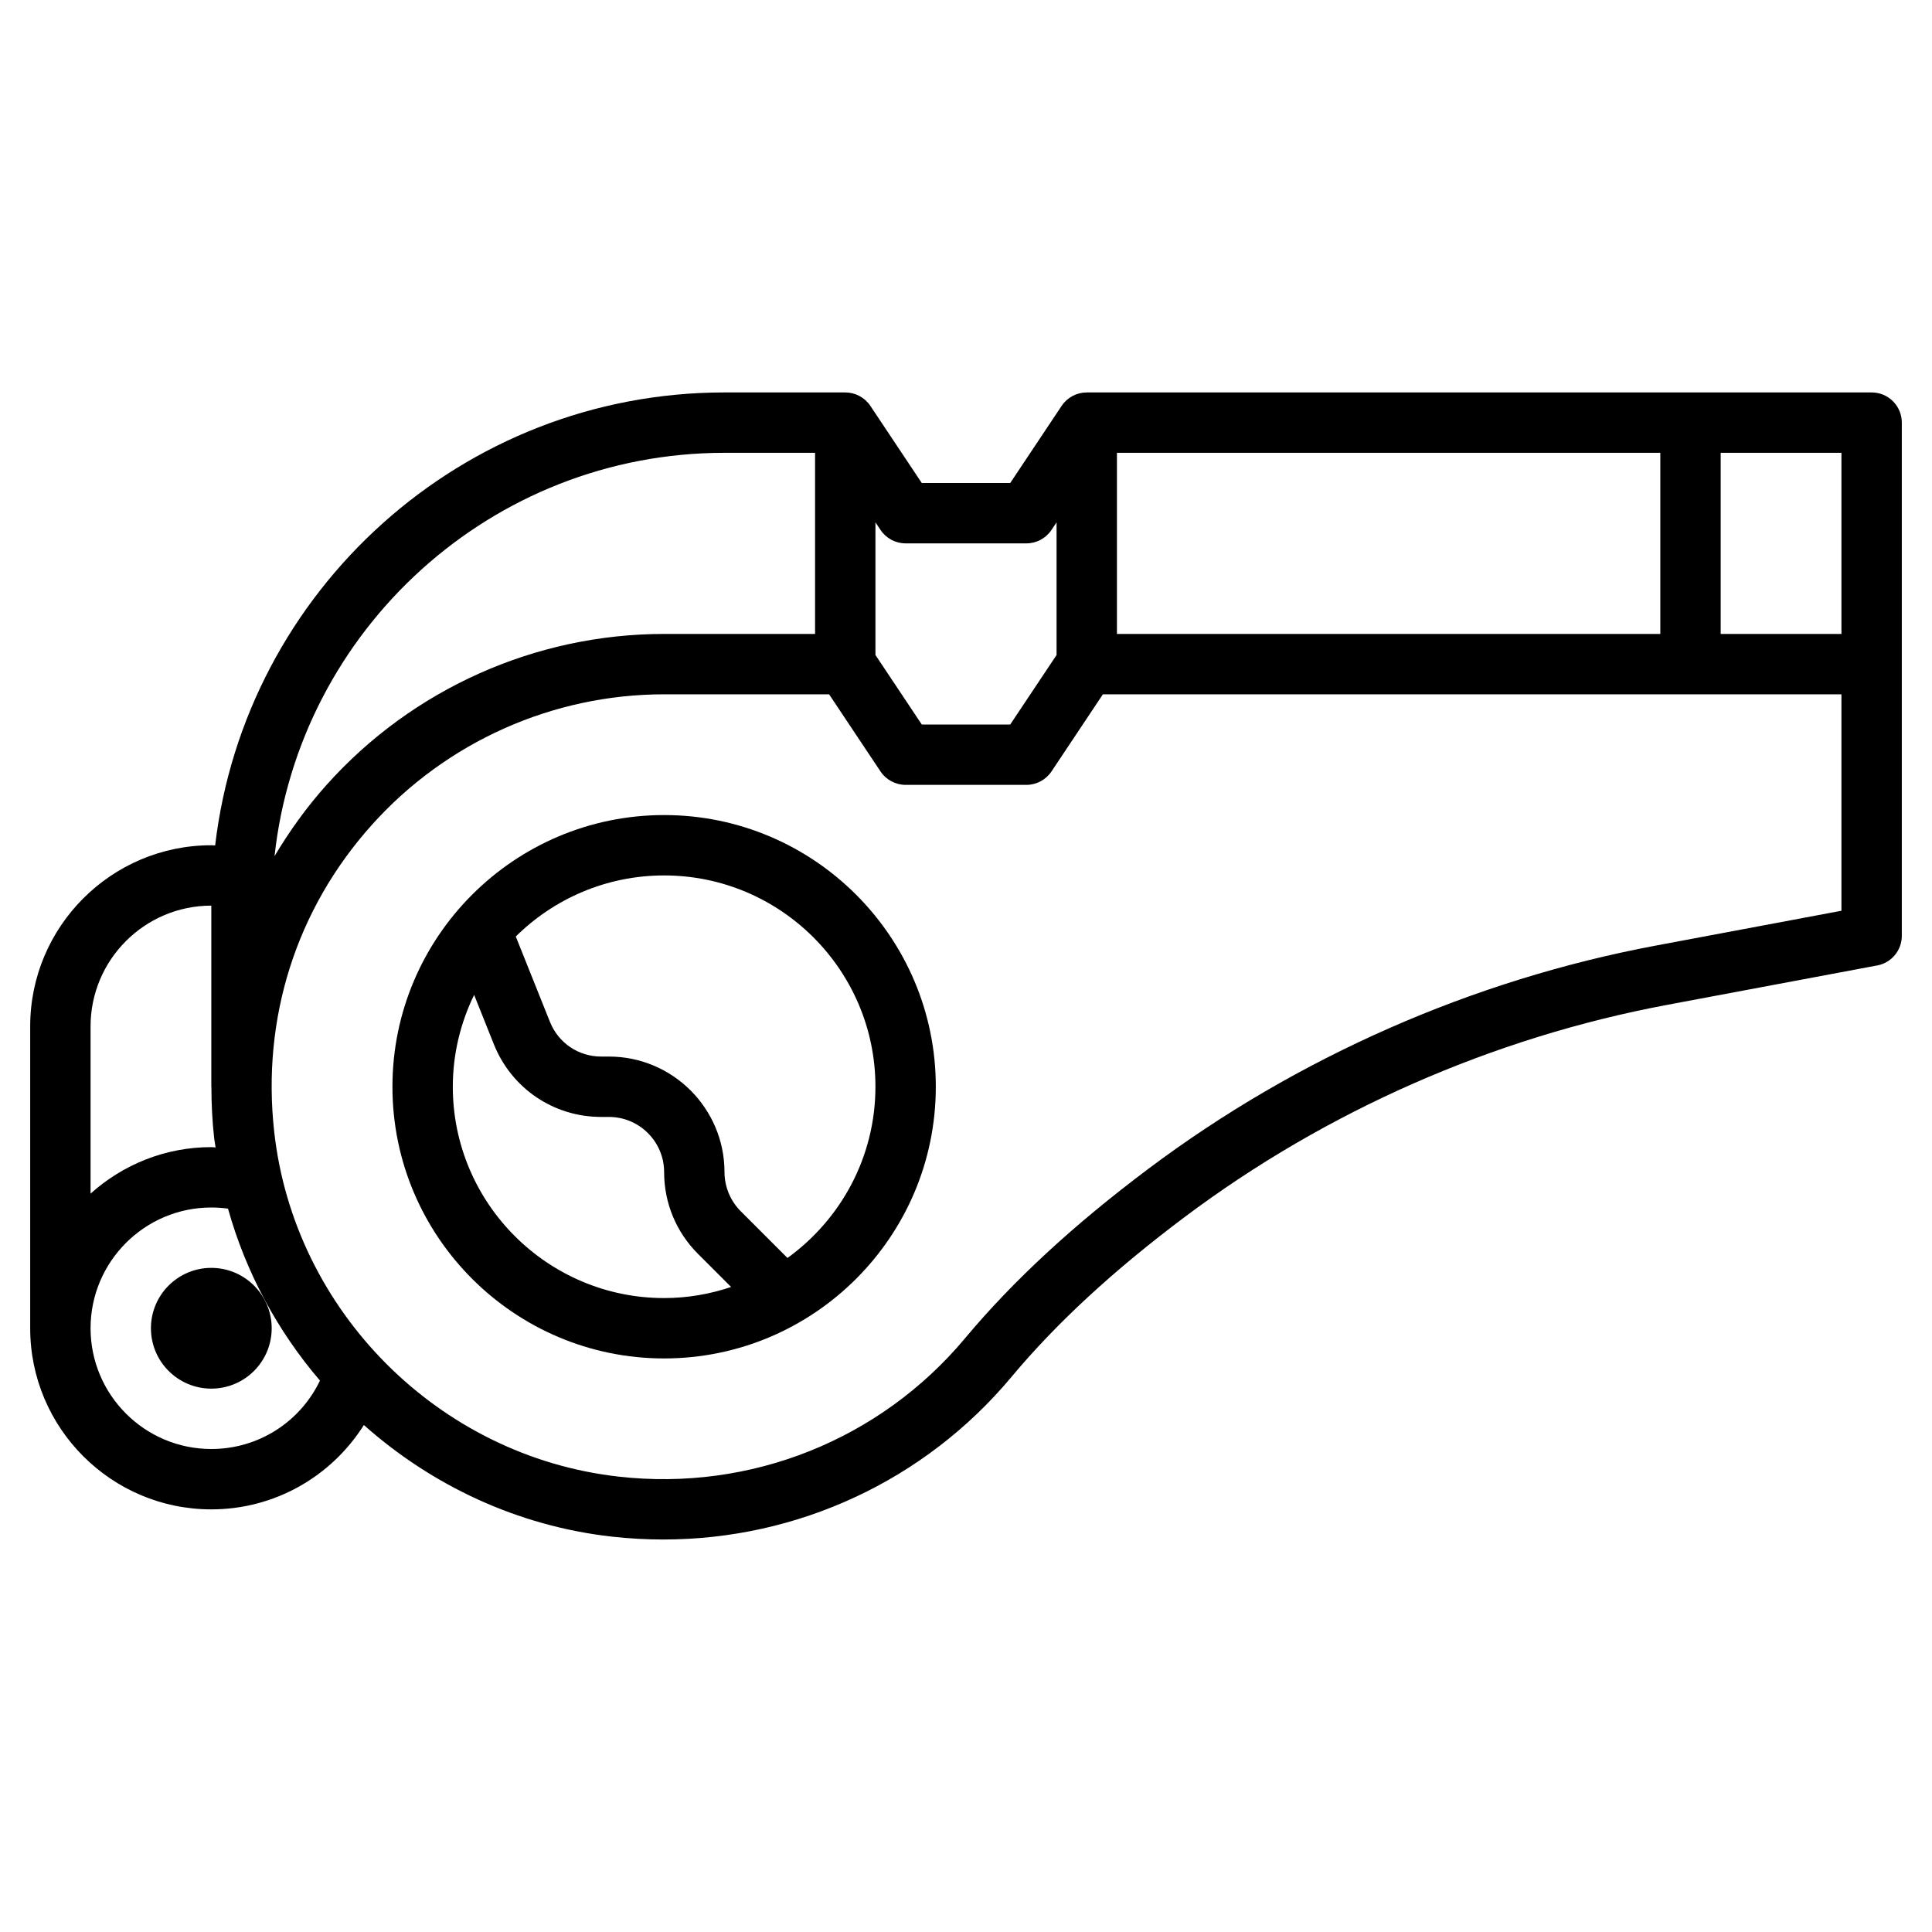 <svg id="Layer_3" enable-background="new 0 0 64 64" height="512" viewBox="0 0 64 64" width="512" xmlns="http://www.w3.org/2000/svg"><g><circle cx="7" cy="44" r="2"/><path d="m22 27c-4.963 0-9 4.037-9 9s4.037 9 9 9 9-4.037 9-9-4.037-9-9-9zm-7 9c0-1.091.258-2.121.706-3.043l.654 1.636c.585 1.463 1.981 2.407 3.555 2.407h.257c1.008 0 1.828.82 1.828 1.828 0 1.022.398 1.984 1.121 2.707l1.098 1.098c-.698.235-1.443.367-2.219.367-3.859 0-7-3.141-7-7zm11.086 5.672-1.551-1.551c-.34-.34-.535-.811-.535-1.293 0-2.11-1.718-3.828-3.828-3.828h-.257c-.752 0-1.418-.451-1.697-1.149l-1.132-2.828c1.265-1.25 3-2.023 4.914-2.023 3.859 0 7 3.141 7 7 0 2.334-1.153 4.399-2.914 5.672z"/><path d="m62 13h-26c-.334 0-.646.167-.832.445l-1.703 2.555h-2.93l-1.703-2.555c-.186-.278-.498-.445-.832-.445h-4c-8.698 0-15.881 6.57-16.873 15.006-.042-.001-.084-.006-.127-.006-3.309 0-6 2.691-6 6v10c0 3.309 2.691 6 6 6 2.097 0 3.974-1.086 5.054-2.794 2.248 1.999 5.086 3.344 8.207 3.696.573.064 1.145.096 1.712.096 4.439 0 8.656-1.943 11.531-5.383 1.497-1.792 3.375-3.524 5.738-5.298 4.691-3.519 10.218-5.949 15.981-7.029l6.961-1.306c.473-.087.816-.501.816-.982v-9-8c0-.553-.447-1-1-1zm-1 8h-4v-6h4zm-24-6h18v6h-18zm-7 3h4c.334 0 .646-.167.832-.445l.168-.252v4.395l-1.535 2.302h-2.93l-1.535-2.303v-4.395l.168.252c.186.279.498.446.832.446zm-6-3h3v6h-5c-4.261 0-8.335 1.821-11.179 4.997-.663.74-1.233 1.535-1.727 2.365.819-7.503 7.189-13.362 14.906-13.362zm-17 15v6h.003c.001.565.028 1.135.092 1.708.011.102.034.2.047.302-.048-.001-.094-.01-.142-.01-1.538 0-2.937.586-4 1.54v-5.54c0-2.206 1.794-4 4-4zm0 18c-2.206 0-4-1.794-4-4s1.794-4 4-4c.186 0 .371.013.553.038.593 2.12 1.645 4.059 3.046 5.696-.658 1.373-2.04 2.266-3.599 2.266zm54-17.83-6.146 1.153c-6.062 1.136-11.877 3.692-16.812 7.395-2.489 1.867-4.476 3.703-6.074 5.614-2.81 3.362-7.1 5.08-11.483 4.582-5.949-.671-10.744-5.477-11.402-11.427-.417-3.759.73-7.365 3.229-10.155 2.464-2.753 5.996-4.332 9.688-4.332h5.465l1.703 2.555c.186.278.498.445.832.445h4c.334 0 .646-.167.832-.445l1.703-2.555h24.465z"/></g></svg>